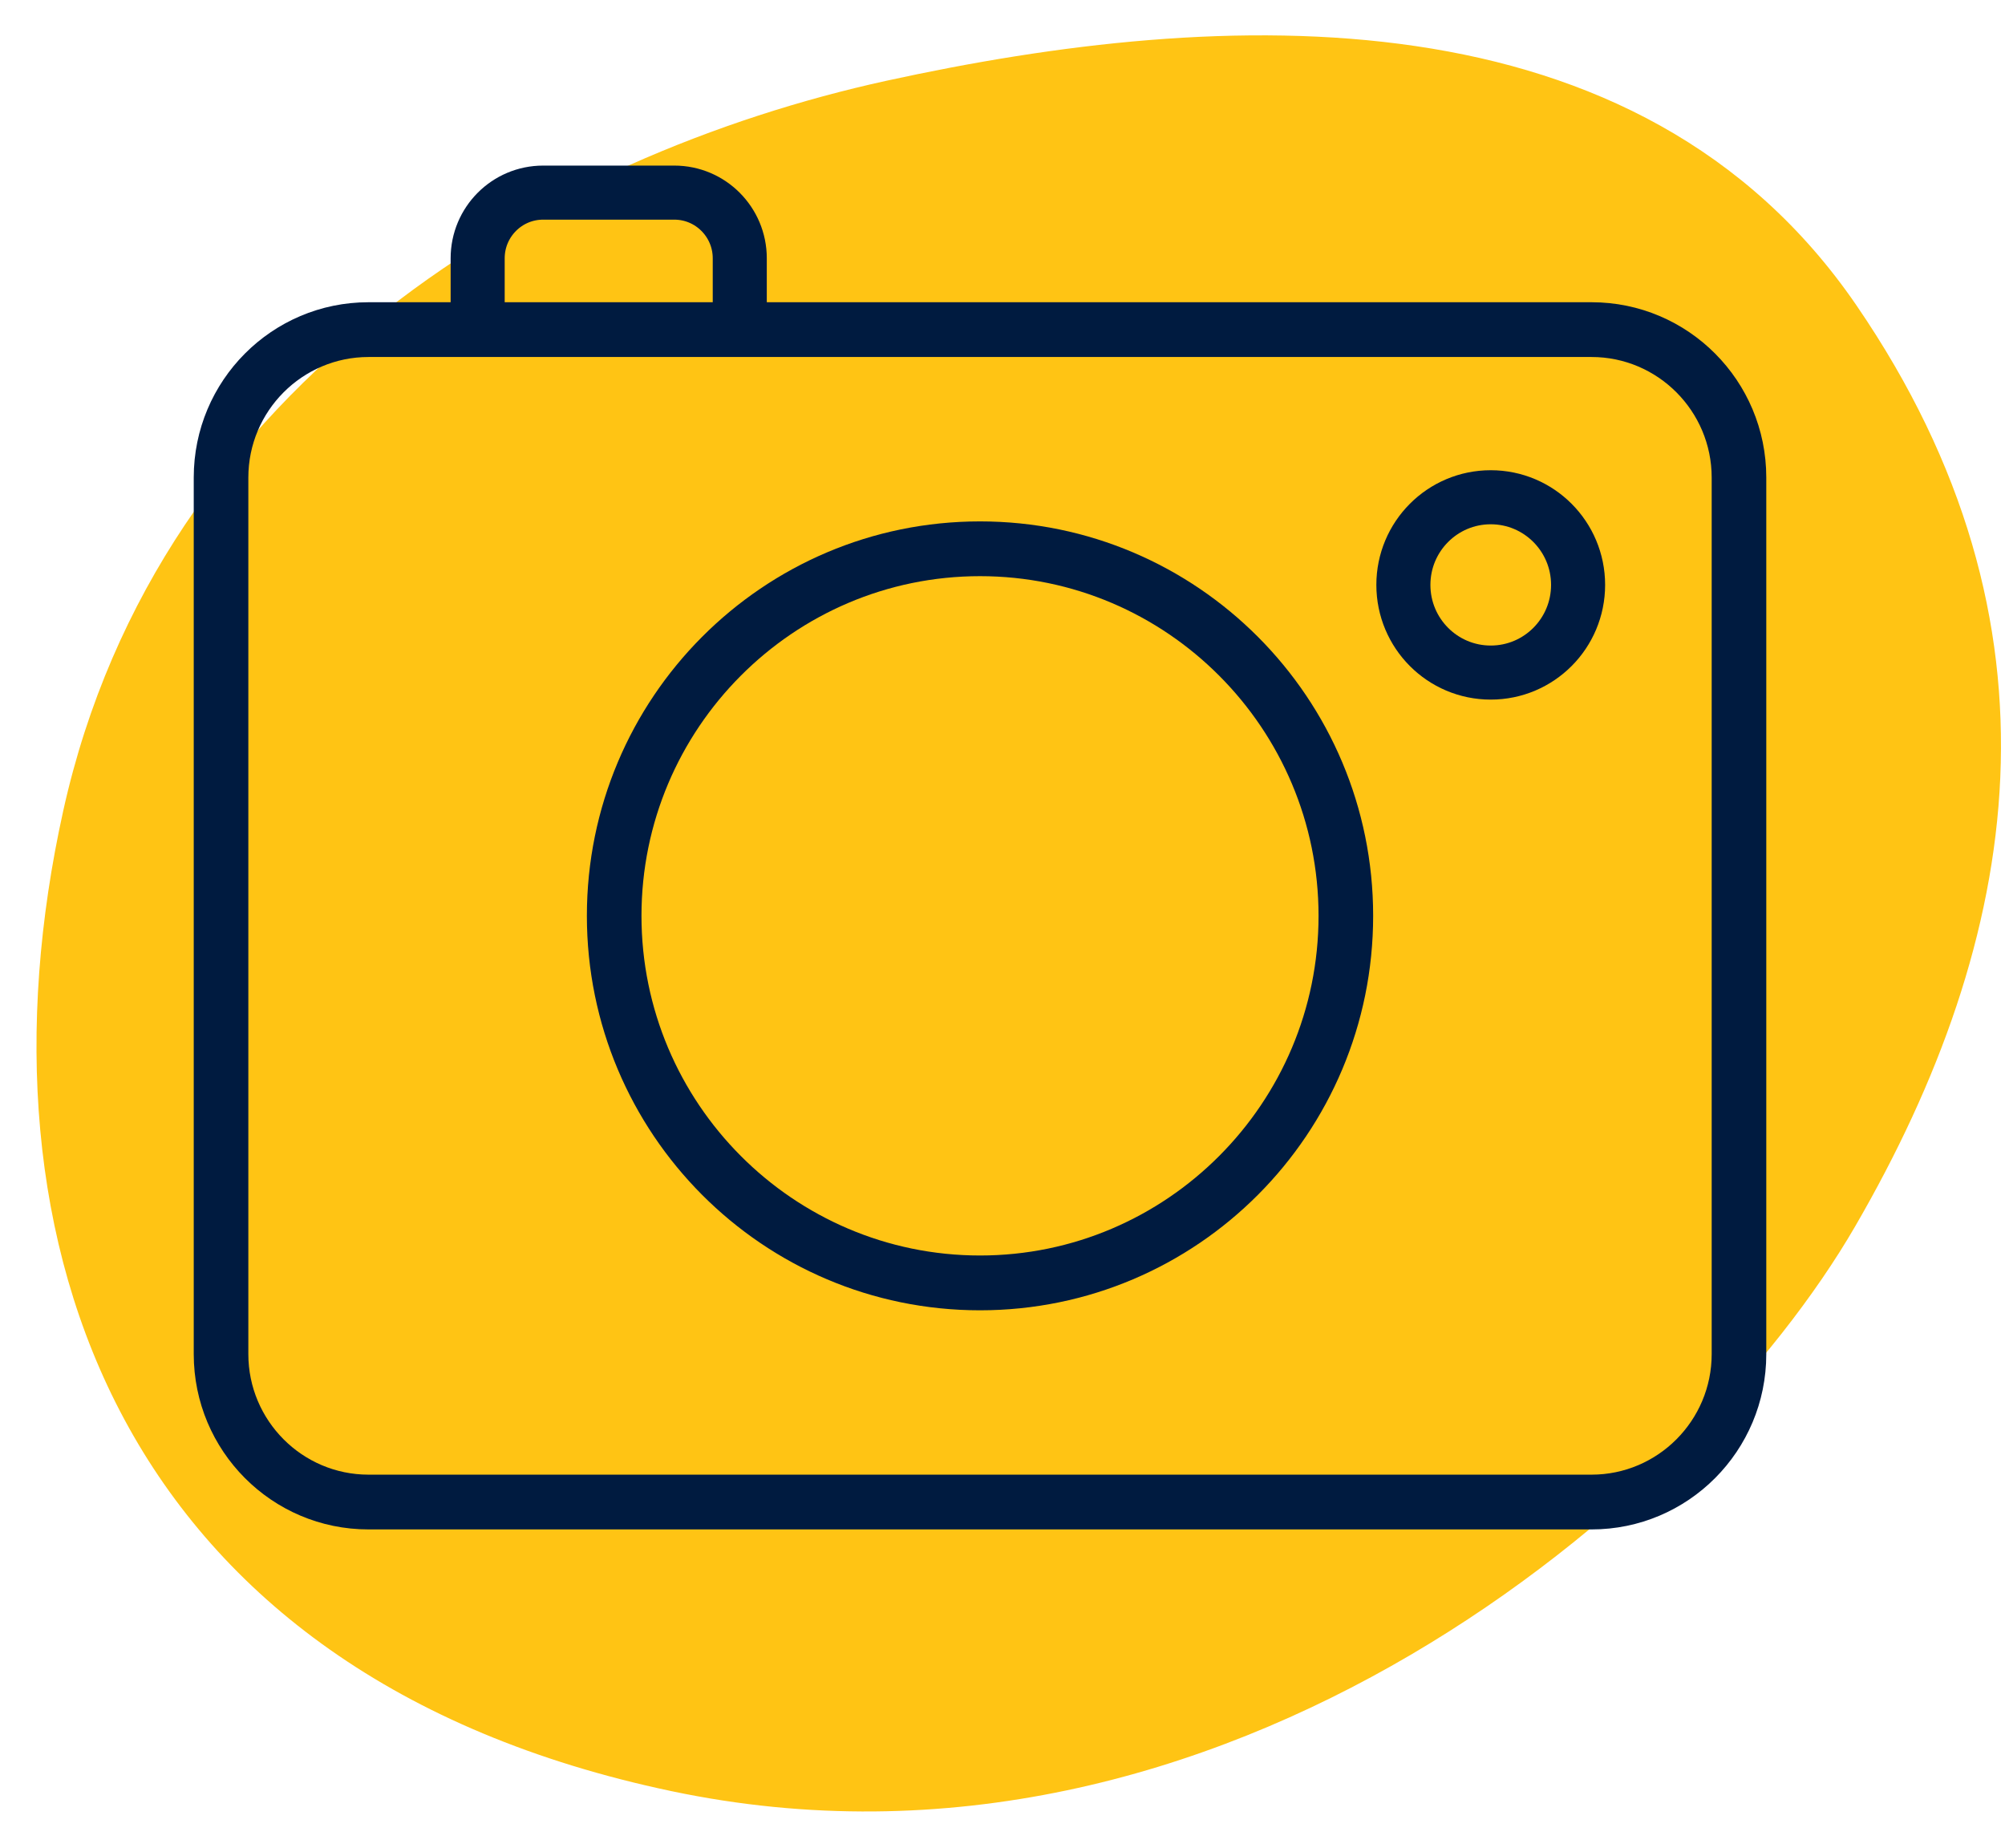 <?xml version="1.0" encoding="UTF-8"?> <svg xmlns="http://www.w3.org/2000/svg" width="51" height="47" viewBox="0 0 51 47" fill="none"><g id="icon-capture"><g id="Group 3"><path id="Fill 1" fill-rule="evenodd" clip-rule="evenodd" d="M47.191 31.187C51.434 23.869 52.774 15.877 47.226 7.773C41.681 -0.331 31.103 0.183 22.548 2.054C13.994 3.927 4.044 9.627 1.608 20.624C-0.827 31.623 3.041 42.599 17.077 45.555C31.113 48.512 43.161 38.139 47.191 31.187" fill="#FFC414"></path></g><g id="Group 9"><path id="Fill 1_2" fill-rule="evenodd" clip-rule="evenodd" d="M40.484 7.687H9.372C6.918 7.687 4.928 9.683 4.928 12.146V34.44C4.928 36.903 6.918 38.899 9.372 38.899H40.484C42.938 38.899 44.928 36.903 44.928 34.44V12.146C44.928 9.683 42.938 7.687 40.484 7.687ZM40.484 9.08C42.168 9.08 43.539 10.456 43.539 12.146V34.44C43.539 36.13 42.168 37.506 40.484 37.506H9.373C7.688 37.506 6.317 36.13 6.317 34.44V12.146C6.317 10.456 7.688 9.08 9.373 9.08H40.484Z" fill="#001B40"></path><path id="Stroke 3" d="M18.817 8.963V6.569C18.817 5.647 18.071 4.899 17.152 4.899H13.815C12.896 4.899 12.15 5.647 12.15 6.569V8.963" stroke="#001B40" stroke-width="1.375" stroke-linejoin="round"></path><path id="Stroke 5" fill-rule="evenodd" clip-rule="evenodd" d="M40.141 14.876C40.141 16.108 39.147 17.106 37.919 17.106C36.691 17.106 35.697 16.108 35.697 14.876C35.697 13.645 36.691 12.647 37.919 12.647C39.147 12.647 40.141 13.645 40.141 14.876Z" stroke="#001B40" stroke-width="1.375"></path><path id="Fill 7" fill-rule="evenodd" clip-rule="evenodd" d="M24.928 13.261C19.405 13.261 14.928 17.752 14.928 23.293C14.928 28.834 19.405 33.326 24.928 33.326C30.451 33.326 34.928 28.834 34.928 23.293C34.928 17.752 30.451 13.261 24.928 13.261ZM24.928 14.654C29.676 14.654 33.539 18.53 33.539 23.293C33.539 28.056 29.676 31.932 24.928 31.932C20.18 31.932 16.317 28.056 16.317 23.293C16.317 18.53 20.18 14.654 24.928 14.654Z" fill="#001B40"></path></g></g></svg> 